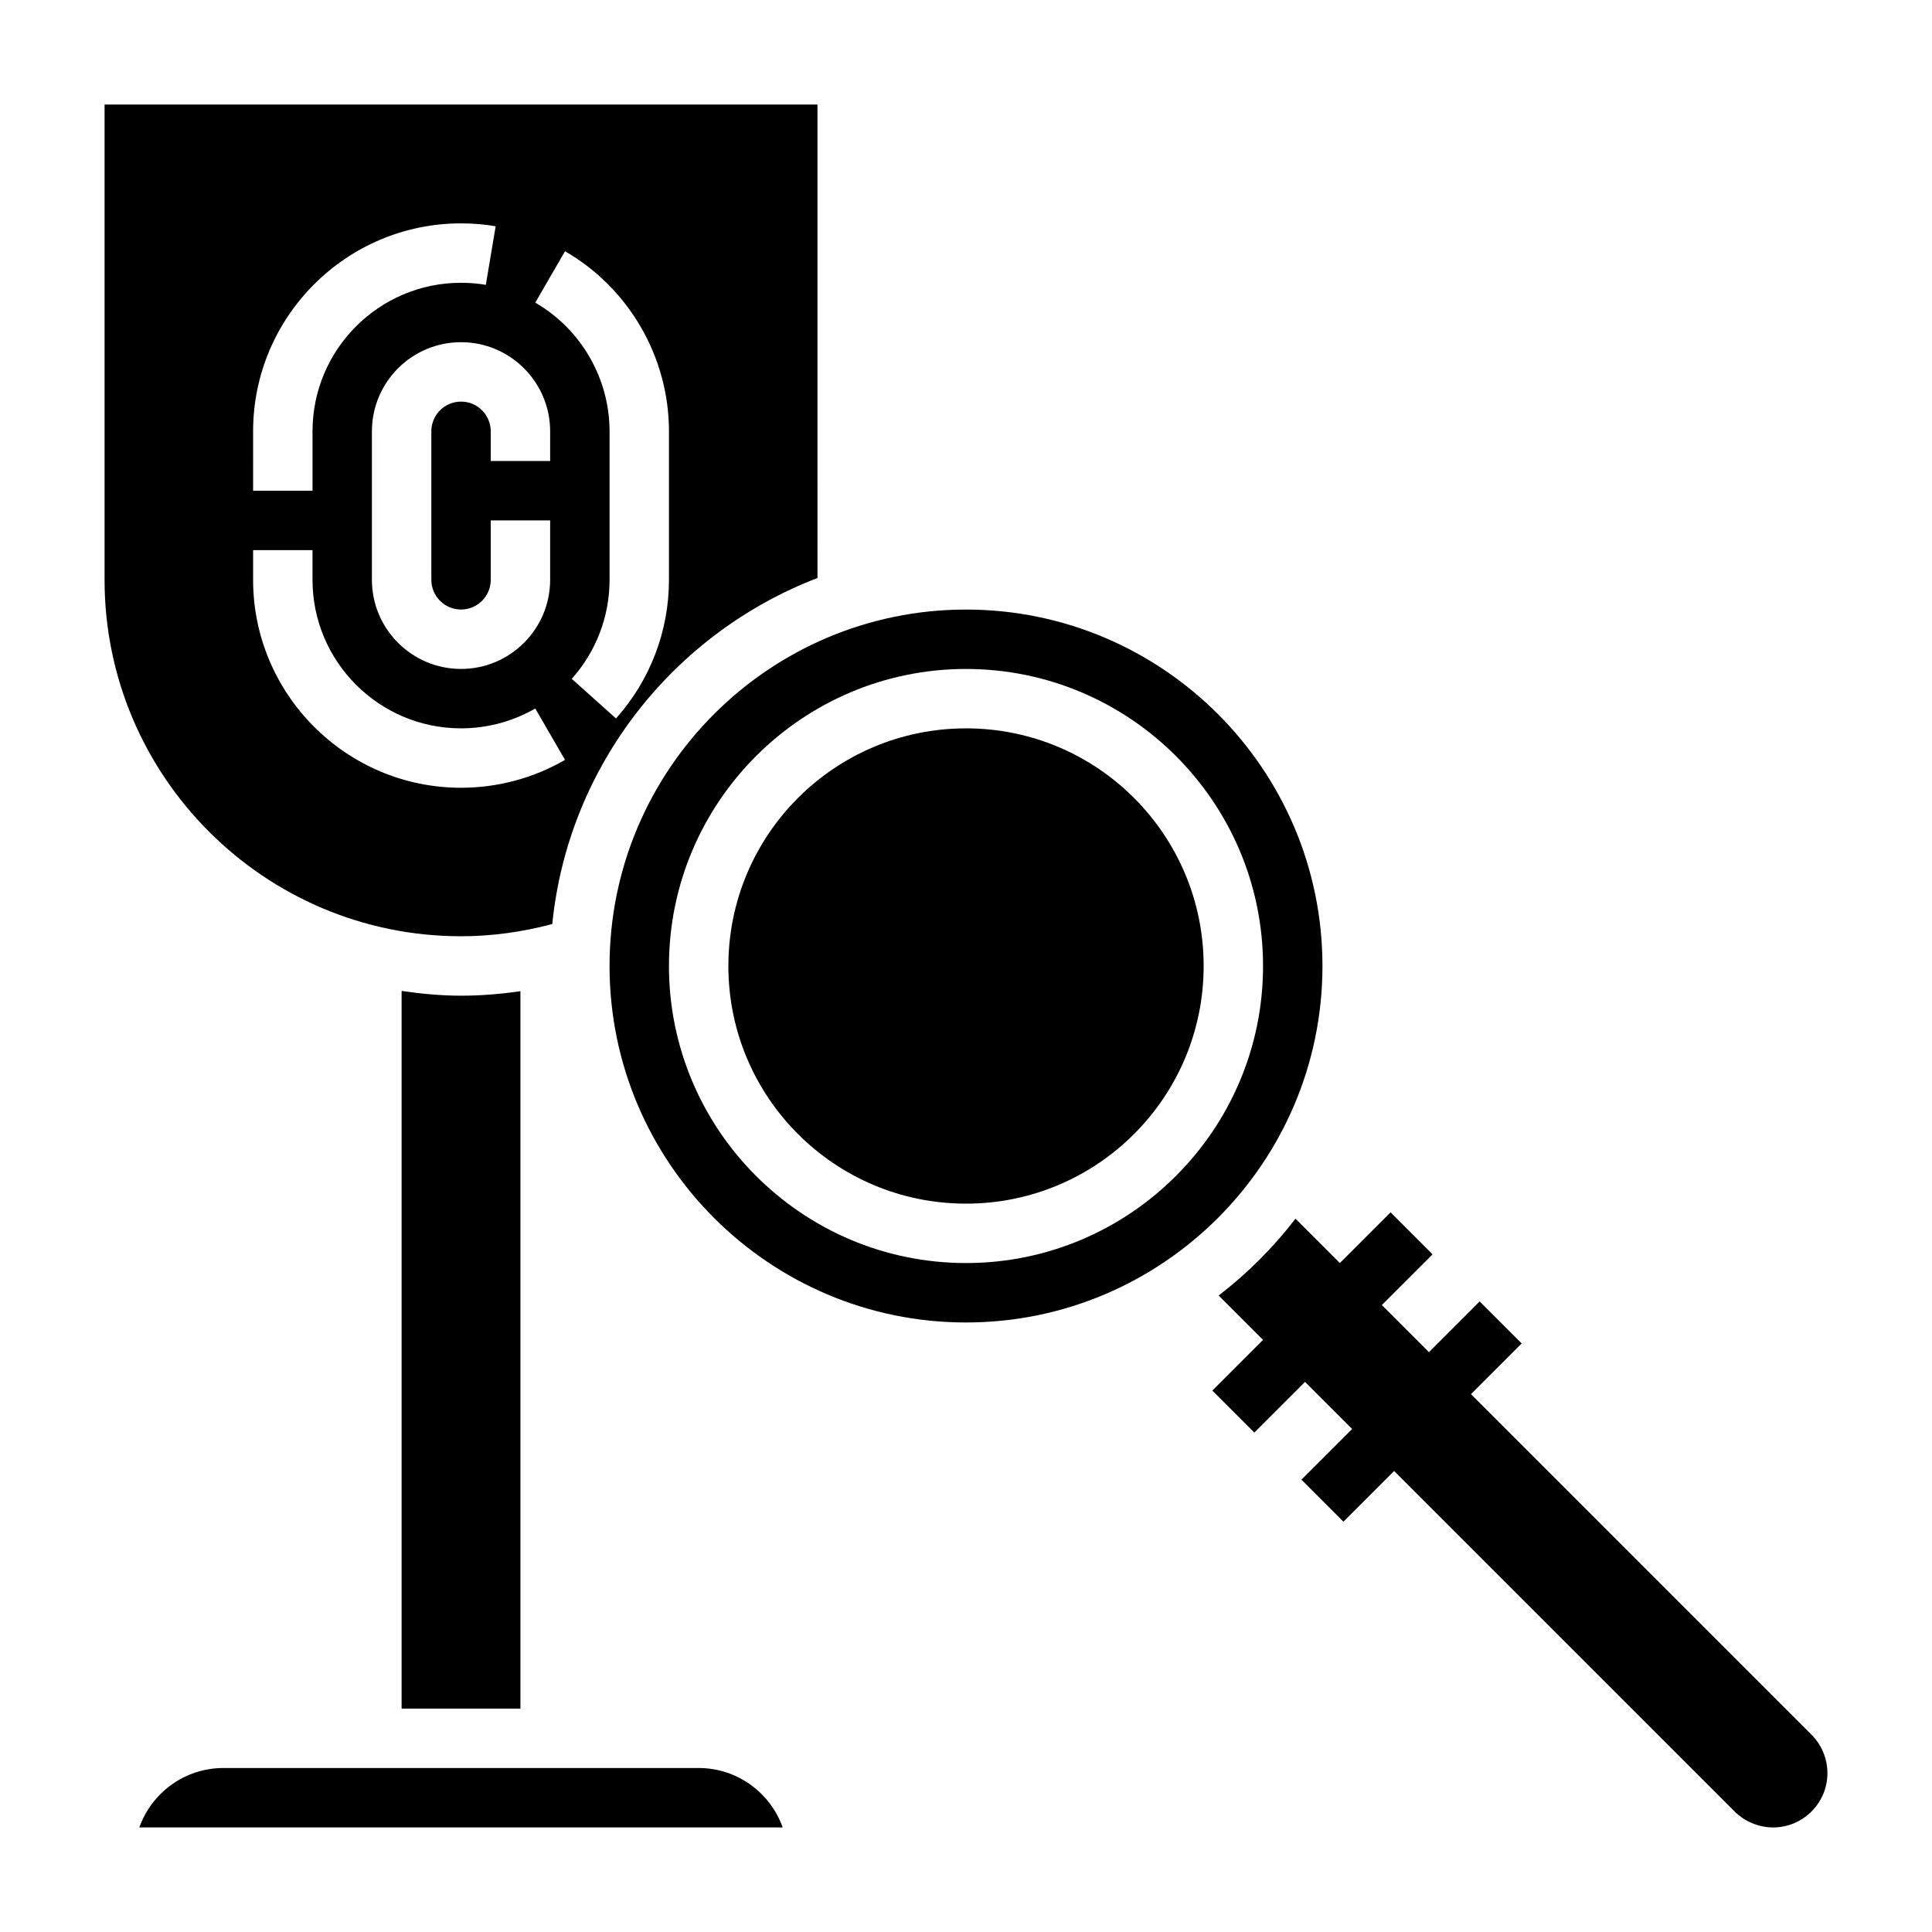 <?xml version="1.0" encoding="UTF-8"?>
<!-- Uploaded to: ICON Repo, www.svgrepo.com, Generator: ICON Repo Mixer Tools -->
<svg fill="#000000" width="800px" height="800px" version="1.1" viewBox="144 144 512 512" xmlns="http://www.w3.org/2000/svg">
 <g>
  <path d="m266.18 392.12c8.133 0 16.23-1.125 24.176-3.242 4.227-42.043 32.234-77.082 70.289-91.703l-0.004-125.47h-188.93v125.95c0 52.086 42.375 94.461 94.465 94.461zm27.559-181.54c16.988 9.824 27.543 28.109 27.543 47.719v39.359c0 13.578-4.984 26.625-14.035 36.738l-11.73-10.5c6.465-7.219 10.023-16.539 10.023-26.234v-39.359c0-14.004-7.543-27.07-19.688-34.102zm-3.945 47.719v7.871h-15.742v-7.871c0-4.344-3.527-7.871-7.871-7.871s-7.871 3.527-7.871 7.871v39.359c0 4.344 3.527 7.871 7.871 7.871s7.871-3.527 7.871-7.871v-15.742h15.742v15.742c0 13.02-10.598 23.617-23.617 23.617s-23.617-10.598-23.617-23.617v-39.359c0-13.02 10.598-23.617 23.617-23.617 13.023 0.004 23.617 10.598 23.617 23.617zm-78.719 0c0-30.379 24.727-55.105 55.105-55.105 3.086 0 6.164 0.25 9.18 0.762l-2.613 15.531c-2.144-0.367-4.363-0.547-6.566-0.547-21.703 0-39.359 17.656-39.359 39.359v15.742l-15.746 0.004zm0 31.488h15.742v7.871c0 21.703 17.656 39.359 39.359 39.359 6.926 0 13.73-1.82 19.672-5.258l7.887 13.617c-8.332 4.836-17.867 7.387-27.555 7.387-30.379 0-55.105-24.727-55.105-55.105z"/>
  <path d="m329.15 612.54h-125.95c-10.266 0-19.02 6.582-22.27 15.742h170.49c-3.254-9.16-12.008-15.742-22.273-15.742z"/>
  <path d="m250.43 406.61v190.19h31.488v-190.12c-5.219 0.754-10.477 1.188-15.742 1.188-5.363 0-10.59-0.512-15.746-1.262z"/>
  <path d="m462.98 400c0 34.781-28.195 62.977-62.977 62.977s-62.977-28.195-62.977-62.977 28.195-62.977 62.977-62.977 62.977 28.195 62.977 62.977"/>
  <path d="m400 305.54c-52.09 0-94.465 42.375-94.465 94.465s42.375 94.465 94.465 94.465 94.465-42.375 94.465-94.465c-0.004-52.09-42.379-94.465-94.465-94.465zm0 173.18c-43.406 0-78.719-35.312-78.719-78.719s35.312-78.719 78.719-78.719 78.719 35.312 78.719 78.719-35.312 78.719-78.719 78.719z"/>
  <path d="m624.07 603.72-90.25-90.254 13.438-13.438-11.133-11.133-13.438 13.441-12.484-12.484 13.438-13.438-11.133-11.133-13.438 13.438-11.754-11.754c-5.879 7.644-12.715 14.477-20.355 20.355l11.754 11.754-13.438 13.438 11.133 11.133 13.438-13.438 12.484 12.484-13.438 13.438 11.133 11.133 13.434-13.438 90.254 90.254c2.676 2.676 6.383 4.211 10.18 4.211 7.934 0 14.391-6.457 14.391-14.391 0-3.797-1.535-7.504-4.215-10.18z"/>
 </g>
</svg>
